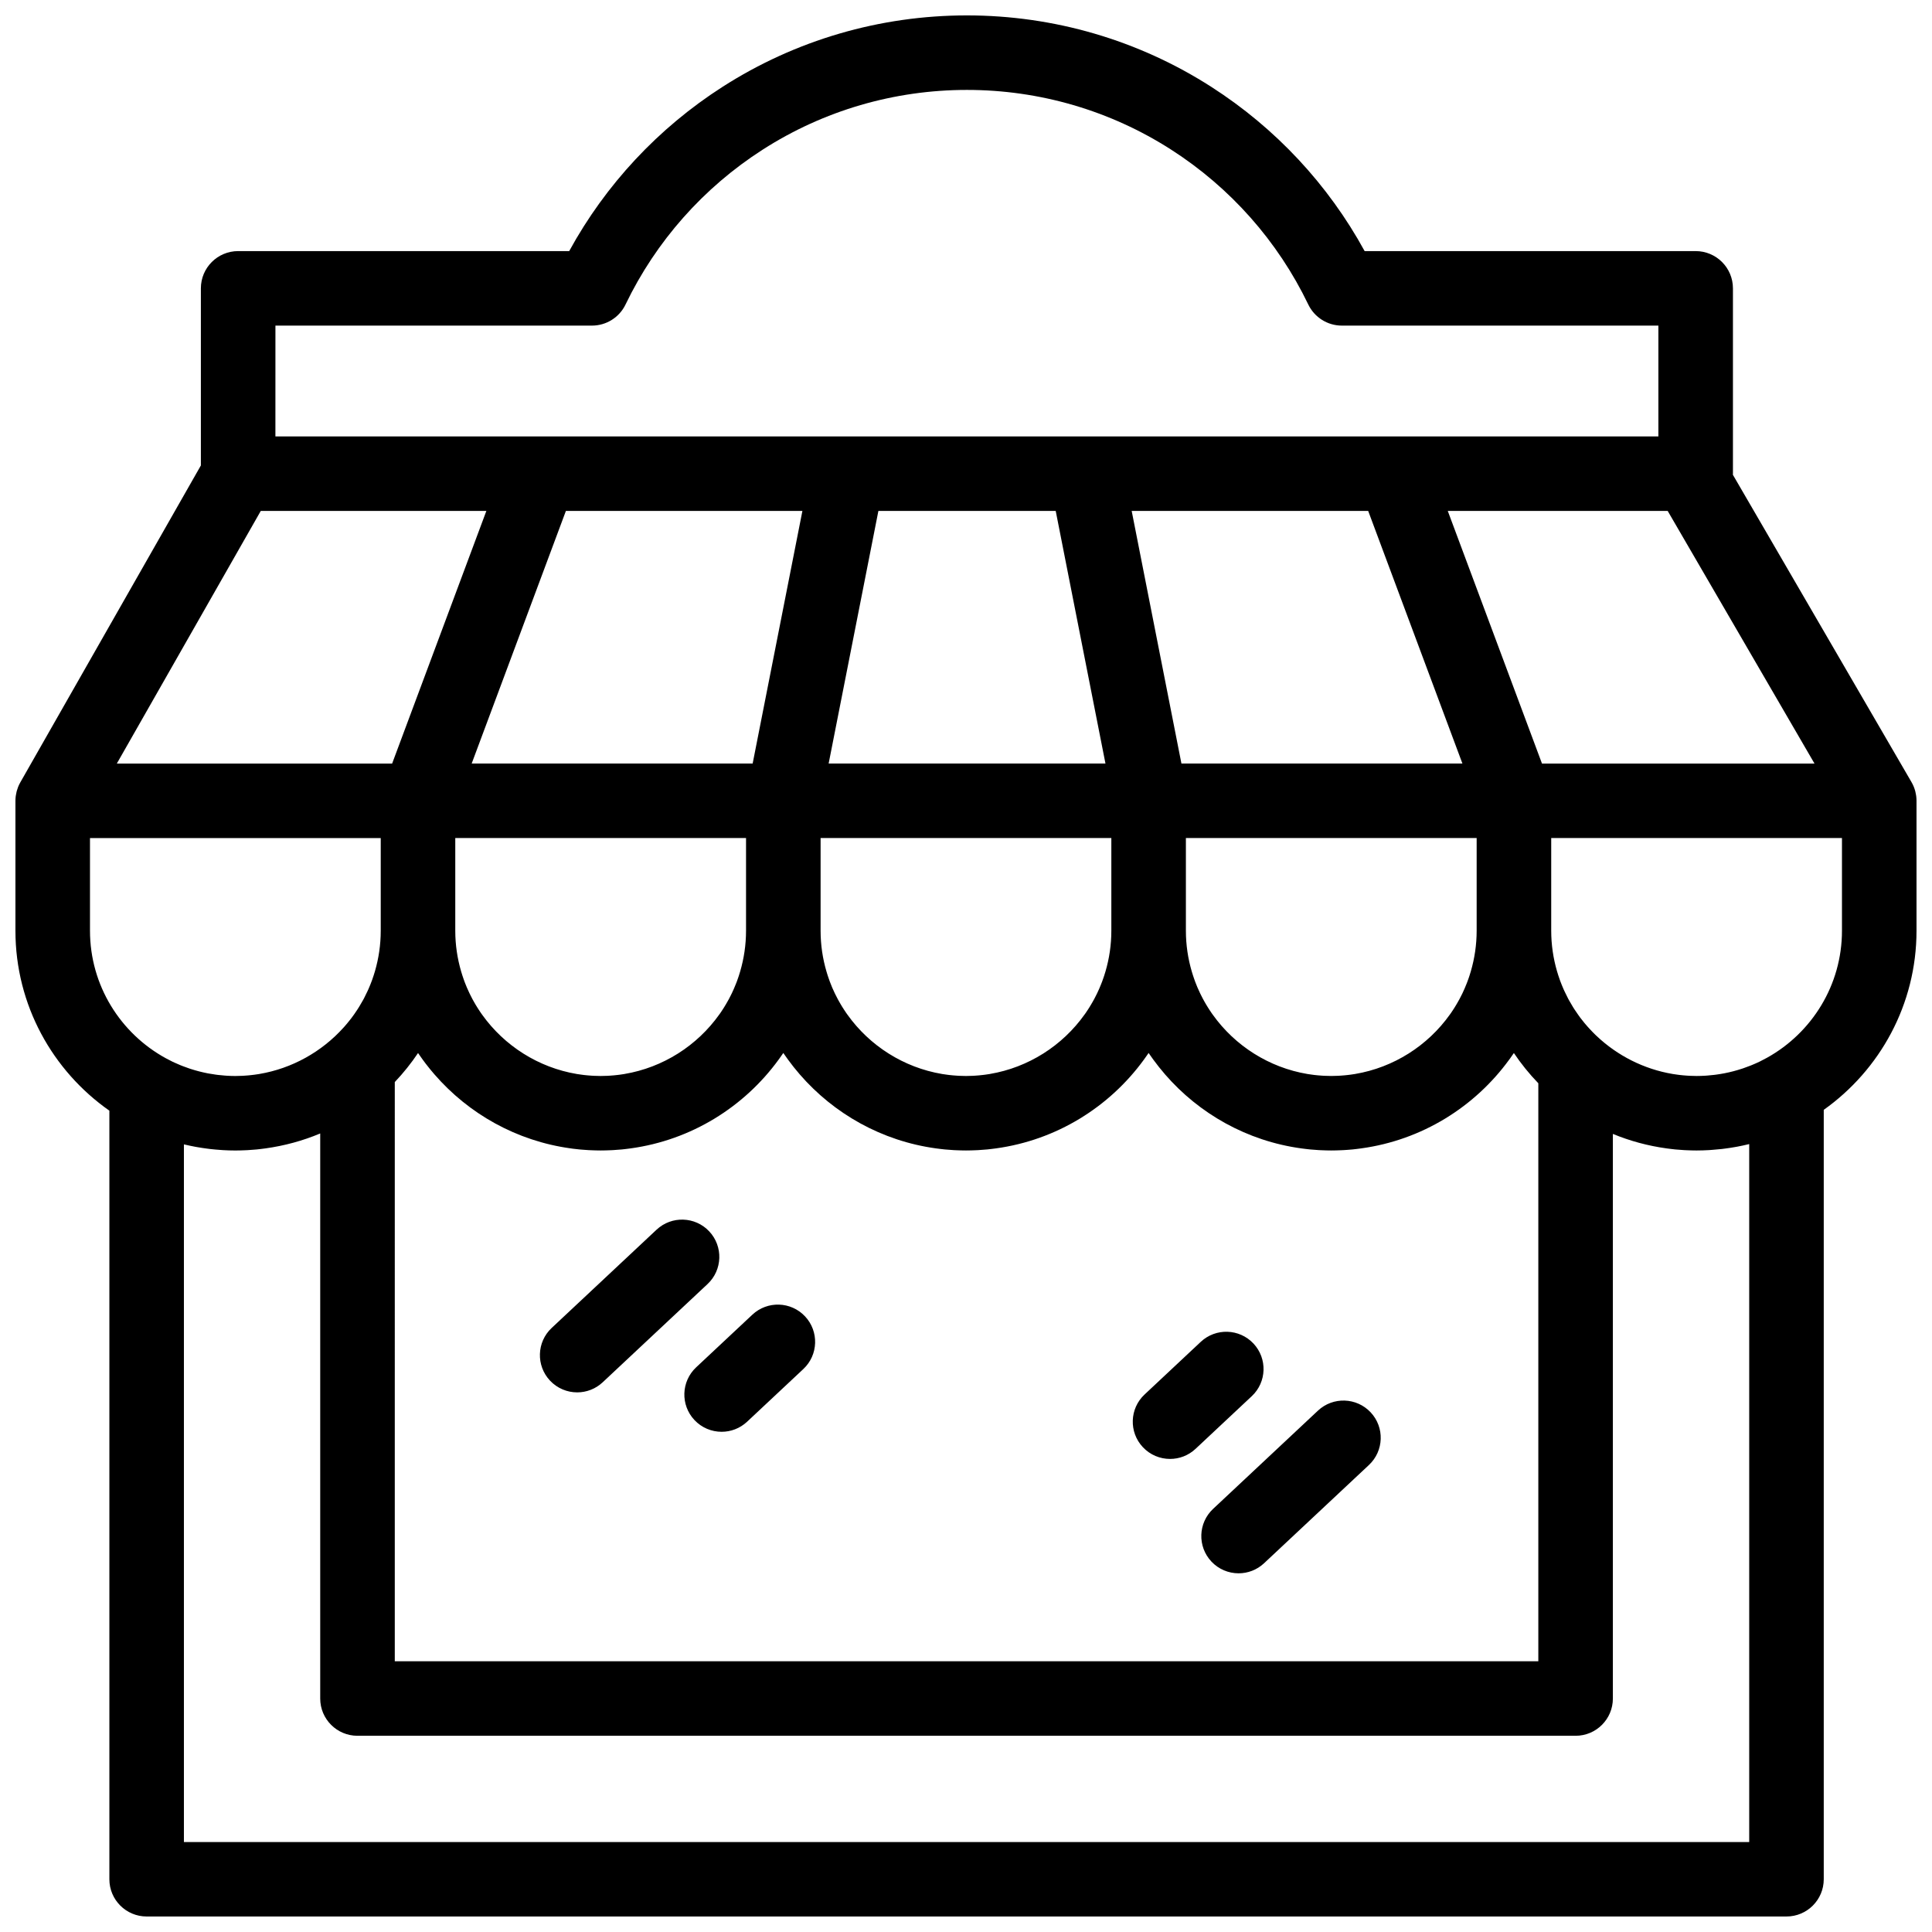 <?xml version="1.0" encoding="UTF-8"?>
<!-- Uploaded to: ICON Repo, www.svgrepo.com, Generator: ICON Repo Mixer Tools -->
<svg width="800px" height="800px" version="1.1" viewBox="144 144 512 512" xmlns="http://www.w3.org/2000/svg">
 <defs>
  <clipPath id="a">
   <path d="m148.09 148.09h503.81v503.81h-503.81z"/>
  </clipPath>
 </defs>
 <g clip-path="url(#a)">
  <path d="m476.18 500.05c-3.731-3.977-9.98-4.18-13.965-0.449l-14.898 13.961c-3.981 3.727-4.184 9.977-0.449 13.953 1.945 2.074 4.57 3.117 7.207 3.117 2.422 0 4.848-0.883 6.754-2.668l14.902-13.961c3.981-3.731 4.18-9.977 0.449-13.953m155.96-109.4c0 14.457-8.02 27.074-19.84 33.652-0.594 0.332-1.195 0.648-1.805 0.945-0.051 0.023-0.098 0.051-0.145 0.074-0.695 0.336-1.402 0.645-2.113 0.938-0.125 0.051-0.25 0.102-0.375 0.152-0.621 0.246-1.246 0.477-1.875 0.691-0.117 0.039-0.227 0.074-0.34 0.113-1.512 0.496-3.047 0.902-4.606 1.207-0.043 0.008-0.082 0.016-0.125 0.023-0.699 0.137-1.406 0.246-2.113 0.344-0.172 0.023-0.344 0.043-0.516 0.066-0.598 0.07-1.199 0.129-1.801 0.176-0.191 0.012-0.383 0.031-0.574 0.043-0.766 0.043-1.531 0.074-2.297 0.074-0.602 0-1.195-0.02-1.793-0.047-0.238-0.012-0.477-0.027-0.715-0.043-0.336-0.023-0.668-0.047-1.004-0.078-0.316-0.027-0.637-0.062-0.953-0.098-0.215-0.027-0.43-0.055-0.645-0.086-0.398-0.051-0.801-0.105-1.195-0.172-0.016-0.004-0.027-0.004-0.039-0.008-7.637-1.285-14.637-4.859-20.145-10.062-0.105-0.102-0.215-0.203-0.32-0.305-0.504-0.488-0.988-0.988-1.465-1.504-0.223-0.238-0.441-0.473-0.652-0.715-0.27-0.301-0.527-0.605-0.789-0.918-0.375-0.457-0.746-0.918-1.102-1.391-0.195-0.262-0.383-0.527-0.57-0.793-0.316-0.441-0.621-0.887-0.918-1.34-0.141-0.215-0.277-0.43-0.414-0.645-0.039-0.059-0.074-0.121-0.109-0.184-0.328-0.527-0.637-1.059-0.938-1.602-0.074-0.137-0.148-0.27-0.223-0.406-0.055-0.102-0.109-0.207-0.16-0.312-0.301-0.574-0.59-1.16-0.863-1.754-0.09-0.191-0.18-0.391-0.266-0.586-0.305-0.695-0.594-1.402-0.859-2.117-0.051-0.133-0.094-0.27-0.141-0.398-0.258-0.727-0.5-1.461-0.715-2.203-0.992-3.41-1.535-7.012-1.535-10.734v-24.555h77.051zm-24.582 56.547v184.96h-414.82v-184.88c0.105 0.027 0.211 0.043 0.316 0.066 0.895 0.211 1.801 0.398 2.711 0.57 0.223 0.039 0.449 0.078 0.672 0.117 0.848 0.148 1.703 0.273 2.562 0.383 0.258 0.031 0.516 0.07 0.777 0.098 0.844 0.098 1.688 0.168 2.539 0.227 0.258 0.02 0.52 0.047 0.777 0.059 1.086 0.062 2.176 0.098 3.277 0.098 0.875 0 1.746-0.027 2.617-0.066 0.223-0.008 0.449-0.02 0.672-0.031 0.785-0.043 1.562-0.102 2.34-0.176 0.348-0.035 0.688-0.078 1.035-0.117 0.422-0.051 0.844-0.105 1.266-0.16 5.09-0.699 9.977-2.039 14.562-3.965v149.75c0 5.449 4.422 9.871 9.879 9.871h322.81c5.453 0 9.879-4.422 9.879-9.871v-149.63c4.496 1.855 9.273 3.16 14.246 3.84 0.422 0.055 0.844 0.109 1.27 0.16 0.344 0.039 0.688 0.082 1.035 0.117 0.773 0.074 1.555 0.133 2.336 0.176 0.223 0.012 0.449 0.023 0.676 0.031 0.867 0.039 1.738 0.066 2.617 0.066 1.113 0 2.223-0.039 3.324-0.102 0.273-0.016 0.543-0.043 0.816-0.062 0.859-0.059 1.711-0.137 2.559-0.23 0.273-0.031 0.543-0.07 0.812-0.105 0.883-0.113 1.766-0.246 2.637-0.402 0.207-0.035 0.418-0.07 0.625-0.109 1.02-0.191 2.027-0.406 3.023-0.652 0.051-0.012 0.098-0.02 0.145-0.031zm-439.71-81.102h77.051v24.555c0 3.719-0.539 7.309-1.527 10.715-0.211 0.73-0.449 1.453-0.703 2.172-0.051 0.141-0.102 0.285-0.152 0.426-0.262 0.707-0.547 1.406-0.848 2.098-0.082 0.188-0.168 0.375-0.254 0.562-0.258 0.562-0.531 1.121-0.816 1.672-0.074 0.145-0.148 0.293-0.223 0.438-0.066 0.121-0.137 0.242-0.203 0.363-0.266 0.488-0.547 0.969-0.836 1.441-0.086 0.148-0.176 0.297-0.266 0.441-0.117 0.184-0.238 0.371-0.355 0.555-0.262 0.402-0.527 0.797-0.801 1.188-0.031 0.039-0.059 0.078-0.086 0.121-0.207 0.289-0.41 0.574-0.625 0.859-0.191 0.254-0.395 0.504-0.594 0.758-0.434 0.547-0.879 1.09-1.34 1.609-0.074 0.086-0.152 0.168-0.227 0.25-5.781 6.422-13.645 10.84-22.332 12.301-0.012 0.004-0.02 0.004-0.031 0.008-0.398 0.066-0.801 0.121-1.203 0.176-0.211 0.027-0.426 0.055-0.641 0.078-0.316 0.039-0.637 0.074-0.953 0.102-0.332 0.031-0.668 0.055-1 0.078-0.242 0.016-0.48 0.031-0.719 0.043-0.594 0.027-1.191 0.047-1.789 0.047-0.762 0-1.52-0.027-2.273-0.074-0.191-0.012-0.383-0.027-0.574-0.043-0.59-0.043-1.172-0.098-1.758-0.168-0.184-0.023-0.363-0.047-0.547-0.07-0.648-0.086-1.293-0.188-1.938-0.309-0.094-0.02-0.191-0.035-0.285-0.051-1.52-0.297-3.016-0.688-4.484-1.16-0.145-0.047-0.293-0.098-0.438-0.148-0.555-0.188-1.102-0.387-1.648-0.598-0.207-0.082-0.418-0.16-0.625-0.246-0.508-0.207-1.008-0.43-1.504-0.656-0.191-0.09-0.387-0.172-0.578-0.262-0.609-0.293-1.211-0.605-1.809-0.934-11.945-6.543-20.066-19.234-20.066-33.781zm45.258-86.688h59.785l-24.973 66.945h-72.957zm3.887-49.117h83.879c3.797 0 7.258-2.172 8.902-5.594 8.074-16.781 20.652-30.977 36.371-41.055 16.129-10.344 34.836-15.812 54.098-15.812 19.262 0 37.969 5.469 54.098 15.812 15.719 10.078 28.293 24.273 36.367 41.055 1.648 3.422 5.109 5.594 8.906 5.594h83.875v29.371h-214.85-0.113-151.54zm335.65 116.06-24.969-66.945h58.281l38.906 66.945zm-304.02 84.406c2.273-2.394 4.336-4.969 6.164-7.691 0.184 0.277 0.383 0.547 0.574 0.816 0.223 0.32 0.445 0.637 0.676 0.953 0.27 0.367 0.539 0.734 0.816 1.098 0.043 0.055 0.086 0.109 0.129 0.16 0.68 0.887 1.387 1.746 2.113 2.586 0.012 0.012 0.023 0.027 0.031 0.035 9.059 10.453 21.762 17.66 36.125 19.625 0.211 0.027 0.418 0.062 0.629 0.09 0.211 0.027 0.426 0.047 0.637 0.07 0.344 0.039 0.688 0.082 1.035 0.117 0.047 0.004 0.09 0.008 0.137 0.012 0.074 0.008 0.152 0.012 0.227 0.02 0.656 0.059 1.316 0.105 1.977 0.145 0.223 0.012 0.445 0.023 0.672 0.031 0.871 0.039 1.742 0.066 2.617 0.066 0.879 0 1.75-0.027 2.617-0.066 0.227-0.008 0.449-0.02 0.676-0.031 0.781-0.043 1.562-0.102 2.336-0.176 0.348-0.035 0.691-0.078 1.035-0.117 0.426-0.051 0.848-0.105 1.266-0.16 16.09-2.199 30.105-10.98 39.238-23.535 0.211-0.289 0.418-0.582 0.625-0.879 0.203-0.289 0.414-0.578 0.613-0.875 0.199 0.297 0.406 0.582 0.613 0.875 0.207 0.297 0.414 0.59 0.629 0.883 0.969 1.336 2 2.625 3.078 3.871 0.004 0.004 0.004 0.008 0.008 0.012 9.059 10.469 21.773 17.684 36.145 19.648 0.422 0.055 0.844 0.109 1.27 0.16 0.344 0.039 0.688 0.082 1.035 0.117 0.773 0.074 1.555 0.133 2.336 0.176 0.223 0.012 0.449 0.023 0.676 0.031 0.867 0.039 1.738 0.066 2.617 0.066 0.875 0 1.746-0.027 2.617-0.066 0.223-0.008 0.449-0.02 0.672-0.031 0.785-0.043 1.562-0.102 2.34-0.176 0.348-0.035 0.688-0.078 1.035-0.117 0.422-0.051 0.844-0.105 1.266-0.16 16.09-2.199 30.105-10.98 39.234-23.535 0.211-0.289 0.418-0.582 0.625-0.879 0.203-0.289 0.414-0.578 0.613-0.875 0.199 0.297 0.41 0.582 0.613 0.875 0.207 0.297 0.418 0.59 0.629 0.883 0.973 1.336 2 2.625 3.082 3.871 0 0.004 0.004 0.008 0.004 0.012 9.062 10.469 21.773 17.684 36.148 19.648 0.418 0.055 0.844 0.109 1.266 0.16 0.344 0.039 0.688 0.082 1.035 0.117 0.777 0.074 1.555 0.133 2.336 0.176 0.227 0.012 0.449 0.023 0.676 0.031 0.867 0.039 1.742 0.066 2.617 0.066 0.879 0 1.75-0.027 2.617-0.066 0.227-0.008 0.449-0.02 0.676-0.031 0.312-0.02 0.625-0.039 0.938-0.062 0.469-0.035 0.934-0.07 1.402-0.113 0.344-0.035 0.688-0.078 1.027-0.117 0.426-0.051 0.852-0.105 1.273-0.164 16.09-2.199 30.102-10.977 39.23-23.531 0.07-0.094 0.145-0.184 0.211-0.281 0.141-0.195 0.277-0.398 0.418-0.598 0.199-0.285 0.406-0.57 0.605-0.859 1.91 2.844 4.074 5.527 6.477 8.012v153.18h-303.05zm60.867-2.133c-0.402 0.066-0.801 0.121-1.203 0.176-0.215 0.027-0.426 0.055-0.641 0.078-0.316 0.039-0.637 0.074-0.957 0.102-0.332 0.031-0.668 0.055-1 0.078-0.238 0.016-0.477 0.031-0.719 0.043-0.594 0.027-1.188 0.047-1.789 0.047-0.598 0-1.195-0.02-1.789-0.047-0.238-0.012-0.477-0.027-0.715-0.043-0.336-0.023-0.672-0.047-1.004-0.078-0.32-0.027-0.637-0.062-0.953-0.098-0.215-0.027-0.43-0.055-0.645-0.086-0.402-0.051-0.801-0.105-1.199-0.172-0.012-0.004-0.023-0.004-0.039-0.008-10.148-1.711-19.168-7.453-25.059-15.707-0.117-0.164-0.238-0.328-0.352-0.496-0.176-0.25-0.344-0.508-0.512-0.766-0.152-0.23-0.301-0.465-0.449-0.703-0.148-0.234-0.289-0.469-0.434-0.707-0.16-0.273-0.316-0.547-0.473-0.82-0.121-0.219-0.246-0.441-0.367-0.664-0.168-0.316-0.328-0.633-0.488-0.953-0.098-0.195-0.199-0.391-0.293-0.59-0.238-0.496-0.469-0.996-0.684-1.504-0.102-0.238-0.191-0.48-0.293-0.723-0.113-0.285-0.23-0.57-0.34-0.859-0.113-0.305-0.219-0.613-0.324-0.918-0.078-0.227-0.156-0.449-0.227-0.676-0.113-0.344-0.223-0.691-0.324-1.039-1.012-3.445-1.566-7.082-1.566-10.844v-24.555h77.055v24.555c0 3.75-0.551 7.371-1.555 10.801-0.109 0.375-0.223 0.746-0.344 1.113-0.062 0.195-0.129 0.387-0.195 0.582-0.117 0.336-0.23 0.672-0.355 1.004-0.09 0.234-0.188 0.469-0.281 0.703-0.148 0.379-0.301 0.754-0.465 1.125-0.18 0.41-0.359 0.816-0.551 1.215-0.109 0.234-0.23 0.465-0.348 0.695-0.141 0.281-0.285 0.562-0.434 0.844-0.133 0.246-0.27 0.488-0.406 0.73-0.141 0.25-0.281 0.5-0.43 0.746-0.152 0.258-0.309 0.516-0.465 0.77-0.133 0.211-0.27 0.422-0.406 0.633-0.184 0.277-0.363 0.555-0.551 0.828-0.094 0.137-0.191 0.266-0.289 0.402-5.891 8.293-14.934 14.066-25.117 15.777-0.008 0.004-0.02 0.004-0.027 0.008zm96.809 0c-0.398 0.066-0.801 0.121-1.203 0.176-0.211 0.027-0.426 0.055-0.641 0.078-0.316 0.039-0.637 0.074-0.953 0.102-0.332 0.031-0.668 0.055-1.004 0.078-0.238 0.016-0.477 0.031-0.715 0.043-0.594 0.027-1.191 0.047-1.789 0.047-0.602 0-1.195-0.02-1.793-0.047-0.238-0.012-0.477-0.027-0.715-0.043-0.336-0.023-0.668-0.047-1.004-0.078-0.316-0.027-0.637-0.062-0.953-0.098-0.215-0.027-0.43-0.055-0.645-0.086-0.398-0.051-0.801-0.105-1.195-0.172-0.016-0.004-0.027-0.004-0.039-0.008-10.148-1.711-19.168-7.453-25.059-15.707-0.117-0.164-0.238-0.328-0.355-0.496-0.172-0.25-0.34-0.508-0.508-0.766-0.152-0.23-0.305-0.465-0.453-0.703-0.145-0.234-0.289-0.469-0.43-0.707-0.16-0.273-0.316-0.547-0.473-0.82-0.125-0.219-0.25-0.441-0.367-0.664-0.168-0.316-0.332-0.633-0.488-0.953-0.102-0.195-0.203-0.391-0.297-0.59-0.238-0.496-0.465-0.996-0.684-1.504-0.102-0.238-0.191-0.48-0.289-0.723-0.113-0.285-0.23-0.57-0.34-0.859-0.113-0.305-0.219-0.613-0.324-0.918-0.078-0.227-0.156-0.449-0.23-0.676-0.109-0.344-0.219-0.691-0.32-1.039-1.016-3.445-1.566-7.082-1.566-10.844v-24.555h77.051v24.555c0 3.75-0.547 7.371-1.551 10.801-0.113 0.375-0.227 0.746-0.344 1.113-0.066 0.195-0.133 0.387-0.199 0.582-0.113 0.336-0.23 0.672-0.355 1.004-0.09 0.234-0.184 0.469-0.277 0.703-0.152 0.379-0.305 0.754-0.465 1.125-0.18 0.41-0.359 0.816-0.555 1.215-0.109 0.234-0.23 0.465-0.348 0.695-0.141 0.281-0.281 0.562-0.43 0.844-0.133 0.246-0.27 0.488-0.406 0.73-0.141 0.25-0.285 0.5-0.434 0.746-0.148 0.258-0.305 0.516-0.465 0.77-0.133 0.211-0.27 0.422-0.406 0.633-0.18 0.277-0.363 0.555-0.551 0.828-0.094 0.137-0.191 0.266-0.289 0.402-5.891 8.293-14.934 14.066-25.113 15.777-0.012 0.004-0.02 0.004-0.031 0.008zm88.715 0.477c-0.238-0.012-0.48-0.027-0.715-0.043-0.336-0.023-0.672-0.047-1.004-0.078-0.32-0.027-0.637-0.062-0.953-0.098-0.215-0.027-0.43-0.055-0.645-0.086-0.402-0.051-0.801-0.105-1.199-0.172-0.012-0.004-0.023-0.004-0.039-0.008-10.148-1.711-19.168-7.453-25.059-15.707-0.117-0.164-0.238-0.328-0.352-0.496-0.176-0.25-0.344-0.508-0.512-0.766-0.152-0.23-0.305-0.465-0.449-0.703-0.148-0.234-0.289-0.469-0.434-0.707-0.16-0.273-0.316-0.547-0.473-0.82-0.121-0.219-0.246-0.441-0.367-0.664-0.168-0.316-0.328-0.633-0.488-0.953-0.098-0.195-0.199-0.391-0.293-0.59-0.238-0.496-0.469-0.996-0.684-1.504-0.102-0.238-0.195-0.48-0.293-0.723-0.113-0.285-0.23-0.57-0.34-0.859-0.113-0.305-0.219-0.613-0.324-0.918-0.078-0.227-0.156-0.449-0.227-0.676-0.113-0.344-0.223-0.691-0.324-1.039-1.012-3.445-1.566-7.082-1.566-10.844v-24.555h77.055v24.555c0 3.75-0.551 7.371-1.555 10.801-0.109 0.375-0.223 0.746-0.344 1.113-0.062 0.195-0.133 0.387-0.195 0.582-0.117 0.336-0.23 0.672-0.359 1.004-0.086 0.234-0.184 0.469-0.277 0.703-0.148 0.379-0.301 0.754-0.465 1.125-0.18 0.41-0.359 0.816-0.551 1.215-0.109 0.234-0.23 0.465-0.348 0.695-0.141 0.281-0.285 0.562-0.434 0.844-0.133 0.246-0.27 0.488-0.406 0.73-0.141 0.25-0.281 0.5-0.43 0.746-0.152 0.258-0.309 0.516-0.465 0.77-0.133 0.211-0.27 0.422-0.41 0.633-0.18 0.277-0.359 0.555-0.547 0.828-0.094 0.137-0.191 0.266-0.289 0.402-5.891 8.293-14.938 14.066-25.117 15.777-0.008 0.004-0.02 0.004-0.027 0.008-0.402 0.066-0.801 0.121-1.203 0.176-0.215 0.027-0.426 0.055-0.641 0.078-0.32 0.039-0.637 0.074-0.957 0.102-0.332 0.031-0.668 0.055-1 0.078-0.238 0.016-0.477 0.031-0.719 0.043-0.594 0.027-1.188 0.047-1.789 0.047-0.598 0-1.195-0.02-1.789-0.047zm11.57-149.7 24.973 66.945h-74.465l-13.184-66.945zm-82.809 0 13.184 66.945h-73.359l13.184-66.945zm-67.129 0-13.184 66.945h-74.461l24.969-66.945zm295.25 76.73c-0.004-0.371-0.031-0.738-0.074-1.098-0.012-0.105-0.031-0.211-0.047-0.316-0.047-0.297-0.105-0.594-0.176-0.883-0.023-0.098-0.047-0.195-0.074-0.293-0.105-0.367-0.223-0.727-0.367-1.074-0.004-0.012-0.008-0.027-0.016-0.039-0.152-0.371-0.336-0.73-0.535-1.082-0.016-0.027-0.027-0.059-0.043-0.086l-47.332-81.441c0.004-0.098 0.016-0.191 0.016-0.289v-49.117c0-5.453-4.422-9.871-9.879-9.871h-87.727c-9.656-17.645-23.605-32.605-40.633-43.523-19.316-12.391-41.715-18.938-64.766-18.938-23.055 0-45.449 6.547-64.77 18.938-17.027 10.918-30.973 25.879-40.629 43.523h-87.73c-5.453 0-9.879 4.418-9.879 9.871v46.934l-47.852 83.988c-0.012 0.02-0.02 0.039-0.031 0.062-0.195 0.348-0.371 0.703-0.523 1.078-0.02 0.051-0.035 0.102-0.055 0.148-0.121 0.316-0.227 0.641-0.32 0.969-0.027 0.102-0.051 0.199-0.074 0.297-0.074 0.297-0.129 0.598-0.176 0.902-0.012 0.094-0.031 0.188-0.043 0.281-0.043 0.375-0.07 0.758-0.07 1.145v34.426c0 19.711 9.859 37.152 24.895 47.695v203.68c0 5.453 4.426 9.871 9.879 9.871h434.57c5.457 0 9.879-4.418 9.879-9.871v-203.9c14.863-10.566 24.582-27.902 24.582-47.473v-34.426-0.008c0-0.027-0.004-0.051-0.004-0.078zm-319.94 114.2c-3.731-3.977-9.98-4.176-13.961-0.449l-27.793 26.039c-3.981 3.727-4.18 9.977-0.449 13.953 1.945 2.07 4.574 3.121 7.207 3.121 2.422 0 4.852-0.887 6.758-2.672l27.789-26.035c3.981-3.731 4.18-9.977 0.449-13.957m11.426 22.074-14.902 13.961c-3.977 3.731-4.18 9.977-0.449 13.953 1.945 2.074 4.574 3.121 7.211 3.121 2.418 0 4.848-0.887 6.754-2.672l14.902-13.961c3.977-3.727 4.18-9.977 0.449-13.953-3.734-3.977-9.984-4.176-13.965-0.449m149.89 25.43-27.789 26.035c-3.981 3.727-4.184 9.977-0.453 13.953 1.945 2.074 4.574 3.121 7.211 3.121 2.422 0 4.848-0.887 6.754-2.672l27.789-26.035c3.981-3.731 4.184-9.977 0.453-13.953-3.734-3.977-9.984-4.18-13.965-0.449" fill-rule="evenodd"/>
 </g>
</svg>